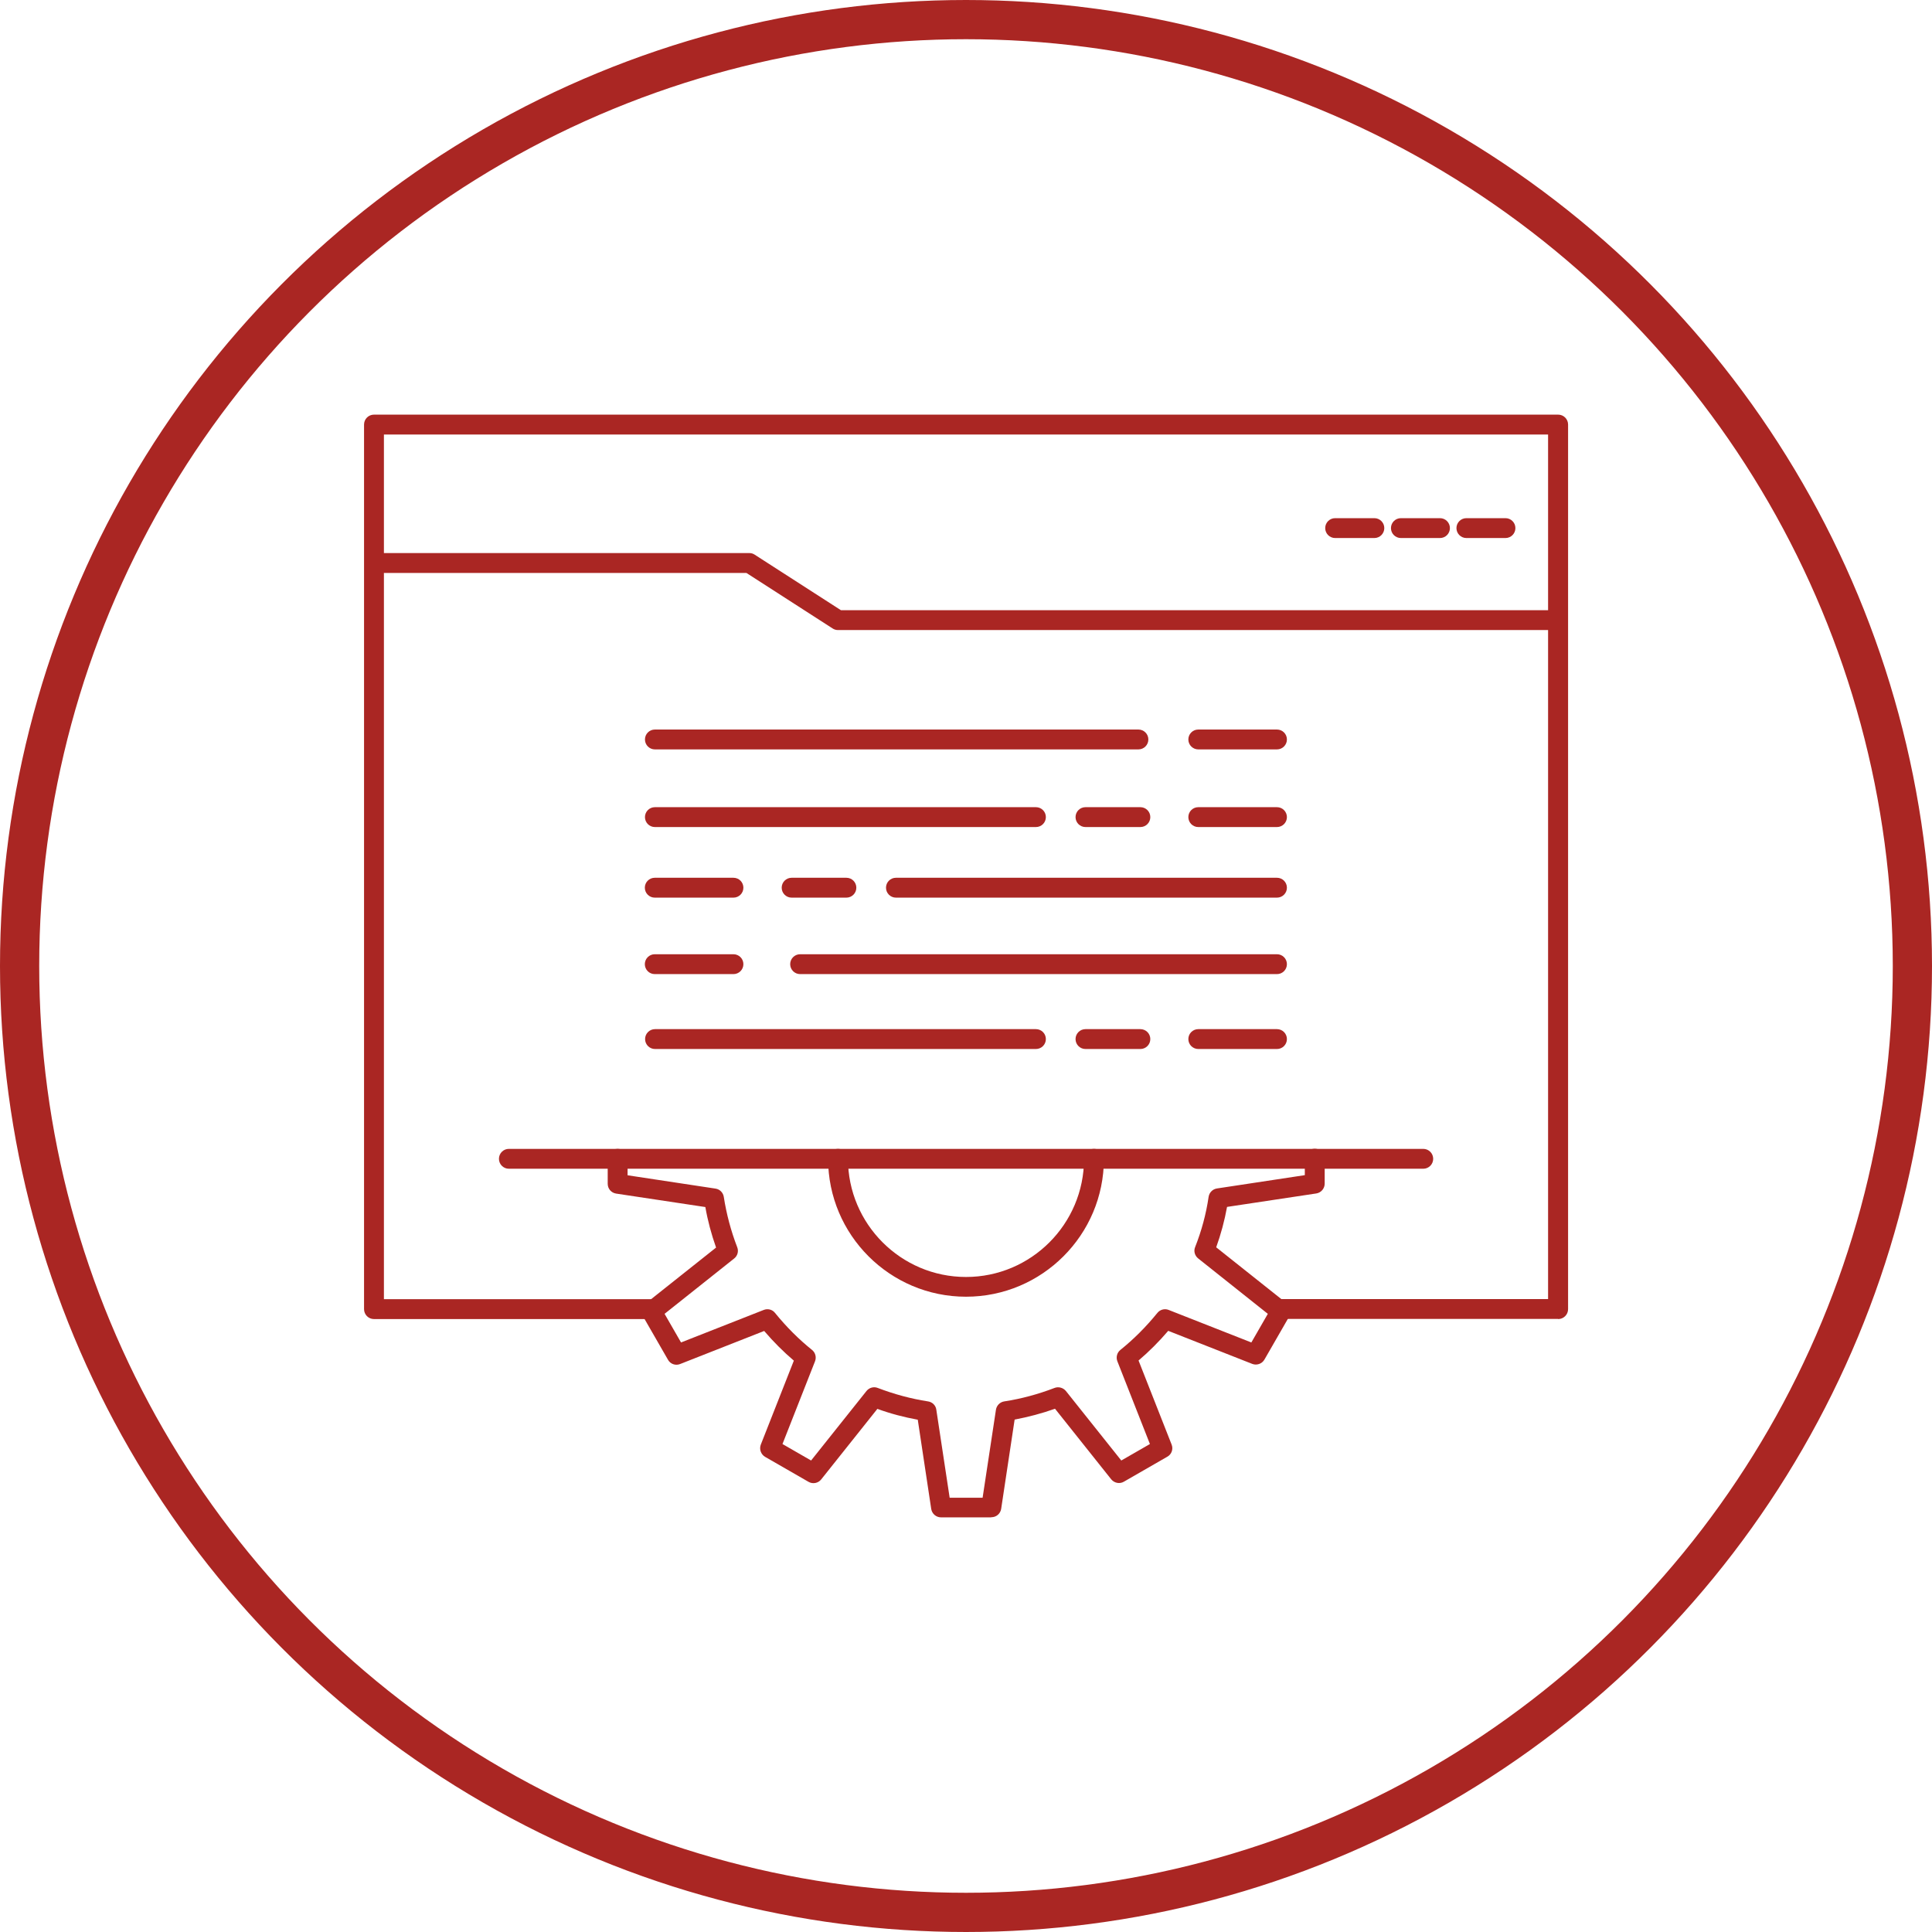 <svg xmlns="http://www.w3.org/2000/svg" id="Livello_2" data-name="Livello 2" viewBox="0 0 147.8 147.8"><defs><style>      .cls-1 {        fill: none;        stroke: #aa2623;        stroke-miterlimit: 10;        stroke-width: 3px;      }      .cls-2 {        fill: #aa2623;      }    </style></defs><g id="Livello_1-2" data-name="Livello 1"><circle class="cls-1" cx="73.9" cy="73.9" r="72.4"></circle><g><path class="cls-2" d="M119.19,100.9h-21.22c-.42,0-.76-.34-.76-.76s.34-.76.76-.76h20.46V33.24H29.37v66.15h20.45c.42,0,.76.34.76.76s-.34.76-.76.76h-21.21c-.42,0-.76-.34-.76-.76V32.48c0-.42.34-.76.76-.76h90.59c.42,0,.76.34.76.76v67.67c0,.42-.34.76-.76.76Z"></path><path class="cls-2" d="M118.57,48.2h-54.46c-.15,0-.29-.04-.41-.12l-6.6-4.25h-27.72c-.42,0-.76-.34-.76-.76s.34-.76.76-.76h27.94c.15,0,.29.04.41.12l6.6,4.25h54.24c.42,0,.76.34.76.76s-.34.76-.76.76Z"></path><path class="cls-2" d="M105.14,41.16h-3c-.42,0-.76-.34-.76-.76s.34-.76.76-.76h3c.42,0,.76.34.76.76s-.34.76-.76.76Z"></path><path class="cls-2" d="M110.16,41.16h-2.99c-.42,0-.76-.34-.76-.76s.34-.76.76-.76h2.99c.42,0,.76.34.76.76s-.34.76-.76.76Z"></path><path class="cls-2" d="M115.17,41.16h-2.99c-.42,0-.76-.34-.76-.76s.34-.76.76-.76h2.99c.42,0,.76.34.76.76s-.34.76-.76.76Z"></path><path class="cls-2" d="M75.81,116.08h-3.82c-.37,0-.69-.27-.75-.64l-1.03-6.83c-1.04-.19-2.08-.46-3.09-.83l-4.3,5.4c-.23.29-.65.37-.97.18l-3.32-1.91c-.32-.19-.46-.58-.33-.93l2.53-6.43c-.8-.68-1.56-1.44-2.27-2.27l-6.43,2.53c-.35.14-.75,0-.93-.33l-1.91-3.32c-.19-.32-.11-.74.19-.97l5.4-4.29c-.36-1.02-.64-2.06-.82-3.1l-6.83-1.03c-.37-.06-.64-.37-.64-.75v-1.91c0-.42.34-.76.76-.76s.76.34.76.76v1.26l6.73,1.02c.33.05.58.31.63.63.2,1.29.54,2.59,1.03,3.86.12.31.02.66-.24.86l-5.32,4.23,1.26,2.19,6.33-2.49c.31-.12.66-.03.86.23.87,1.07,1.82,2.02,2.83,2.83.26.21.35.56.23.87l-2.49,6.33,2.19,1.26,4.24-5.32c.21-.26.56-.35.86-.23,1.26.48,2.55.83,3.85,1.03.33.05.59.31.63.64l1.02,6.73h2.52l1.02-6.73c.05-.33.31-.59.63-.64,1.31-.2,2.6-.55,3.85-1.03.31-.12.66-.02.87.23l4.24,5.32,2.19-1.26-2.49-6.33c-.12-.31-.03-.66.23-.87,1.01-.81,1.96-1.76,2.83-2.83.21-.26.56-.35.86-.23l6.33,2.49,1.26-2.19-5.33-4.24c-.26-.21-.36-.56-.23-.87.49-1.24.84-2.53,1.03-3.84.05-.33.31-.59.63-.64l6.73-1.02v-1.26c0-.42.34-.76.76-.76s.76.34.76.76v1.91c0,.37-.27.69-.64.75l-6.83,1.03c-.19,1.05-.47,2.09-.83,3.09l5.41,4.3c.29.23.37.65.19.97l-1.91,3.32c-.19.33-.59.46-.93.33l-6.43-2.53c-.71.83-1.47,1.59-2.27,2.27l2.53,6.43c.14.35,0,.75-.33.93l-3.32,1.91c-.32.19-.73.11-.97-.18l-4.3-5.4c-1.01.36-2.04.63-3.09.83l-1.03,6.83c-.06.37-.37.64-.75.64ZM73.9,99.2c-5.82,0-10.55-4.73-10.55-10.55,0-.42.34-.76.76-.76s.76.34.76.76c0,4.98,4.05,9.04,9.03,9.04s9.03-4.05,9.03-9.04c0-.42.34-.76.76-.76s.76.34.76.76c0,5.82-4.73,10.55-10.55,10.55Z"></path><path class="cls-2" d="M108.88,89.41H38.93c-.42,0-.76-.34-.76-.76s.34-.76.76-.76h69.95c.42,0,.76.34.76.76s-.34.76-.76.76Z"></path><path class="cls-2" d="M87.09,57.33h-36.99c-.42,0-.76-.34-.76-.76s.34-.76.76-.76h36.99c.42,0,.76.34.76.76s-.34.76-.76.76Z"></path><path class="cls-2" d="M97.69,57.33h-6.02c-.42,0-.76-.34-.76-.76s.34-.76.76-.76h6.02c.42,0,.76.34.76.76s-.34.76-.76.76Z"></path><path class="cls-2" d="M79.25,63.27h-29.15c-.42,0-.76-.34-.76-.76s.34-.76.76-.76h29.15c.42,0,.76.34.76.76s-.34.76-.76.76Z"></path><path class="cls-2" d="M97.69,63.27h-6.02c-.42,0-.76-.34-.76-.76s.34-.76.76-.76h6.02c.42,0,.76.34.76.76s-.34.76-.76.76Z"></path><path class="cls-2" d="M87.24,63.27h-4.2c-.42,0-.76-.34-.76-.76s.34-.76.76-.76h4.2c.42,0,.76.34.76.76s-.34.76-.76.76Z"></path><path class="cls-2" d="M97.69,68.67h-29.15c-.42,0-.76-.34-.76-.76s.34-.76.76-.76h29.15c.42,0,.76.34.76.76s-.34.76-.76.76Z"></path><path class="cls-2" d="M56.11,68.67h-6.02c-.42,0-.76-.34-.76-.76s.34-.76.76-.76h6.02c.42,0,.76.34.76.76s-.34.76-.76.76Z"></path><path class="cls-2" d="M64.75,68.67h-4.19c-.42,0-.76-.34-.76-.76s.34-.76.76-.76h4.19c.42,0,.76.34.76.76s-.34.76-.76.76Z"></path><path class="cls-2" d="M97.69,74.52h-36.48c-.42,0-.76-.34-.76-.76s.34-.76.76-.76h36.48c.42,0,.76.34.76.76s-.34.76-.76.76Z"></path><path class="cls-2" d="M56.11,74.52h-6.02c-.42,0-.76-.34-.76-.76s.34-.76.76-.76h6.02c.42,0,.76.34.76.76s-.34.76-.76.76Z"></path><path class="cls-2" d="M79.25,80.25h-29.14c-.42,0-.76-.34-.76-.76s.34-.76.76-.76h29.14c.42,0,.76.34.76.76s-.34.76-.76.76Z"></path><path class="cls-2" d="M97.69,80.25h-6.02c-.42,0-.76-.34-.76-.76s.34-.76.76-.76h6.02c.42,0,.76.34.76.76s-.34.76-.76.76Z"></path><path class="cls-2" d="M87.24,80.25h-4.2c-.42,0-.76-.34-.76-.76s.34-.76.76-.76h4.2c.42,0,.76.34.76.76s-.34.76-.76.76Z"></path></g></g></svg>